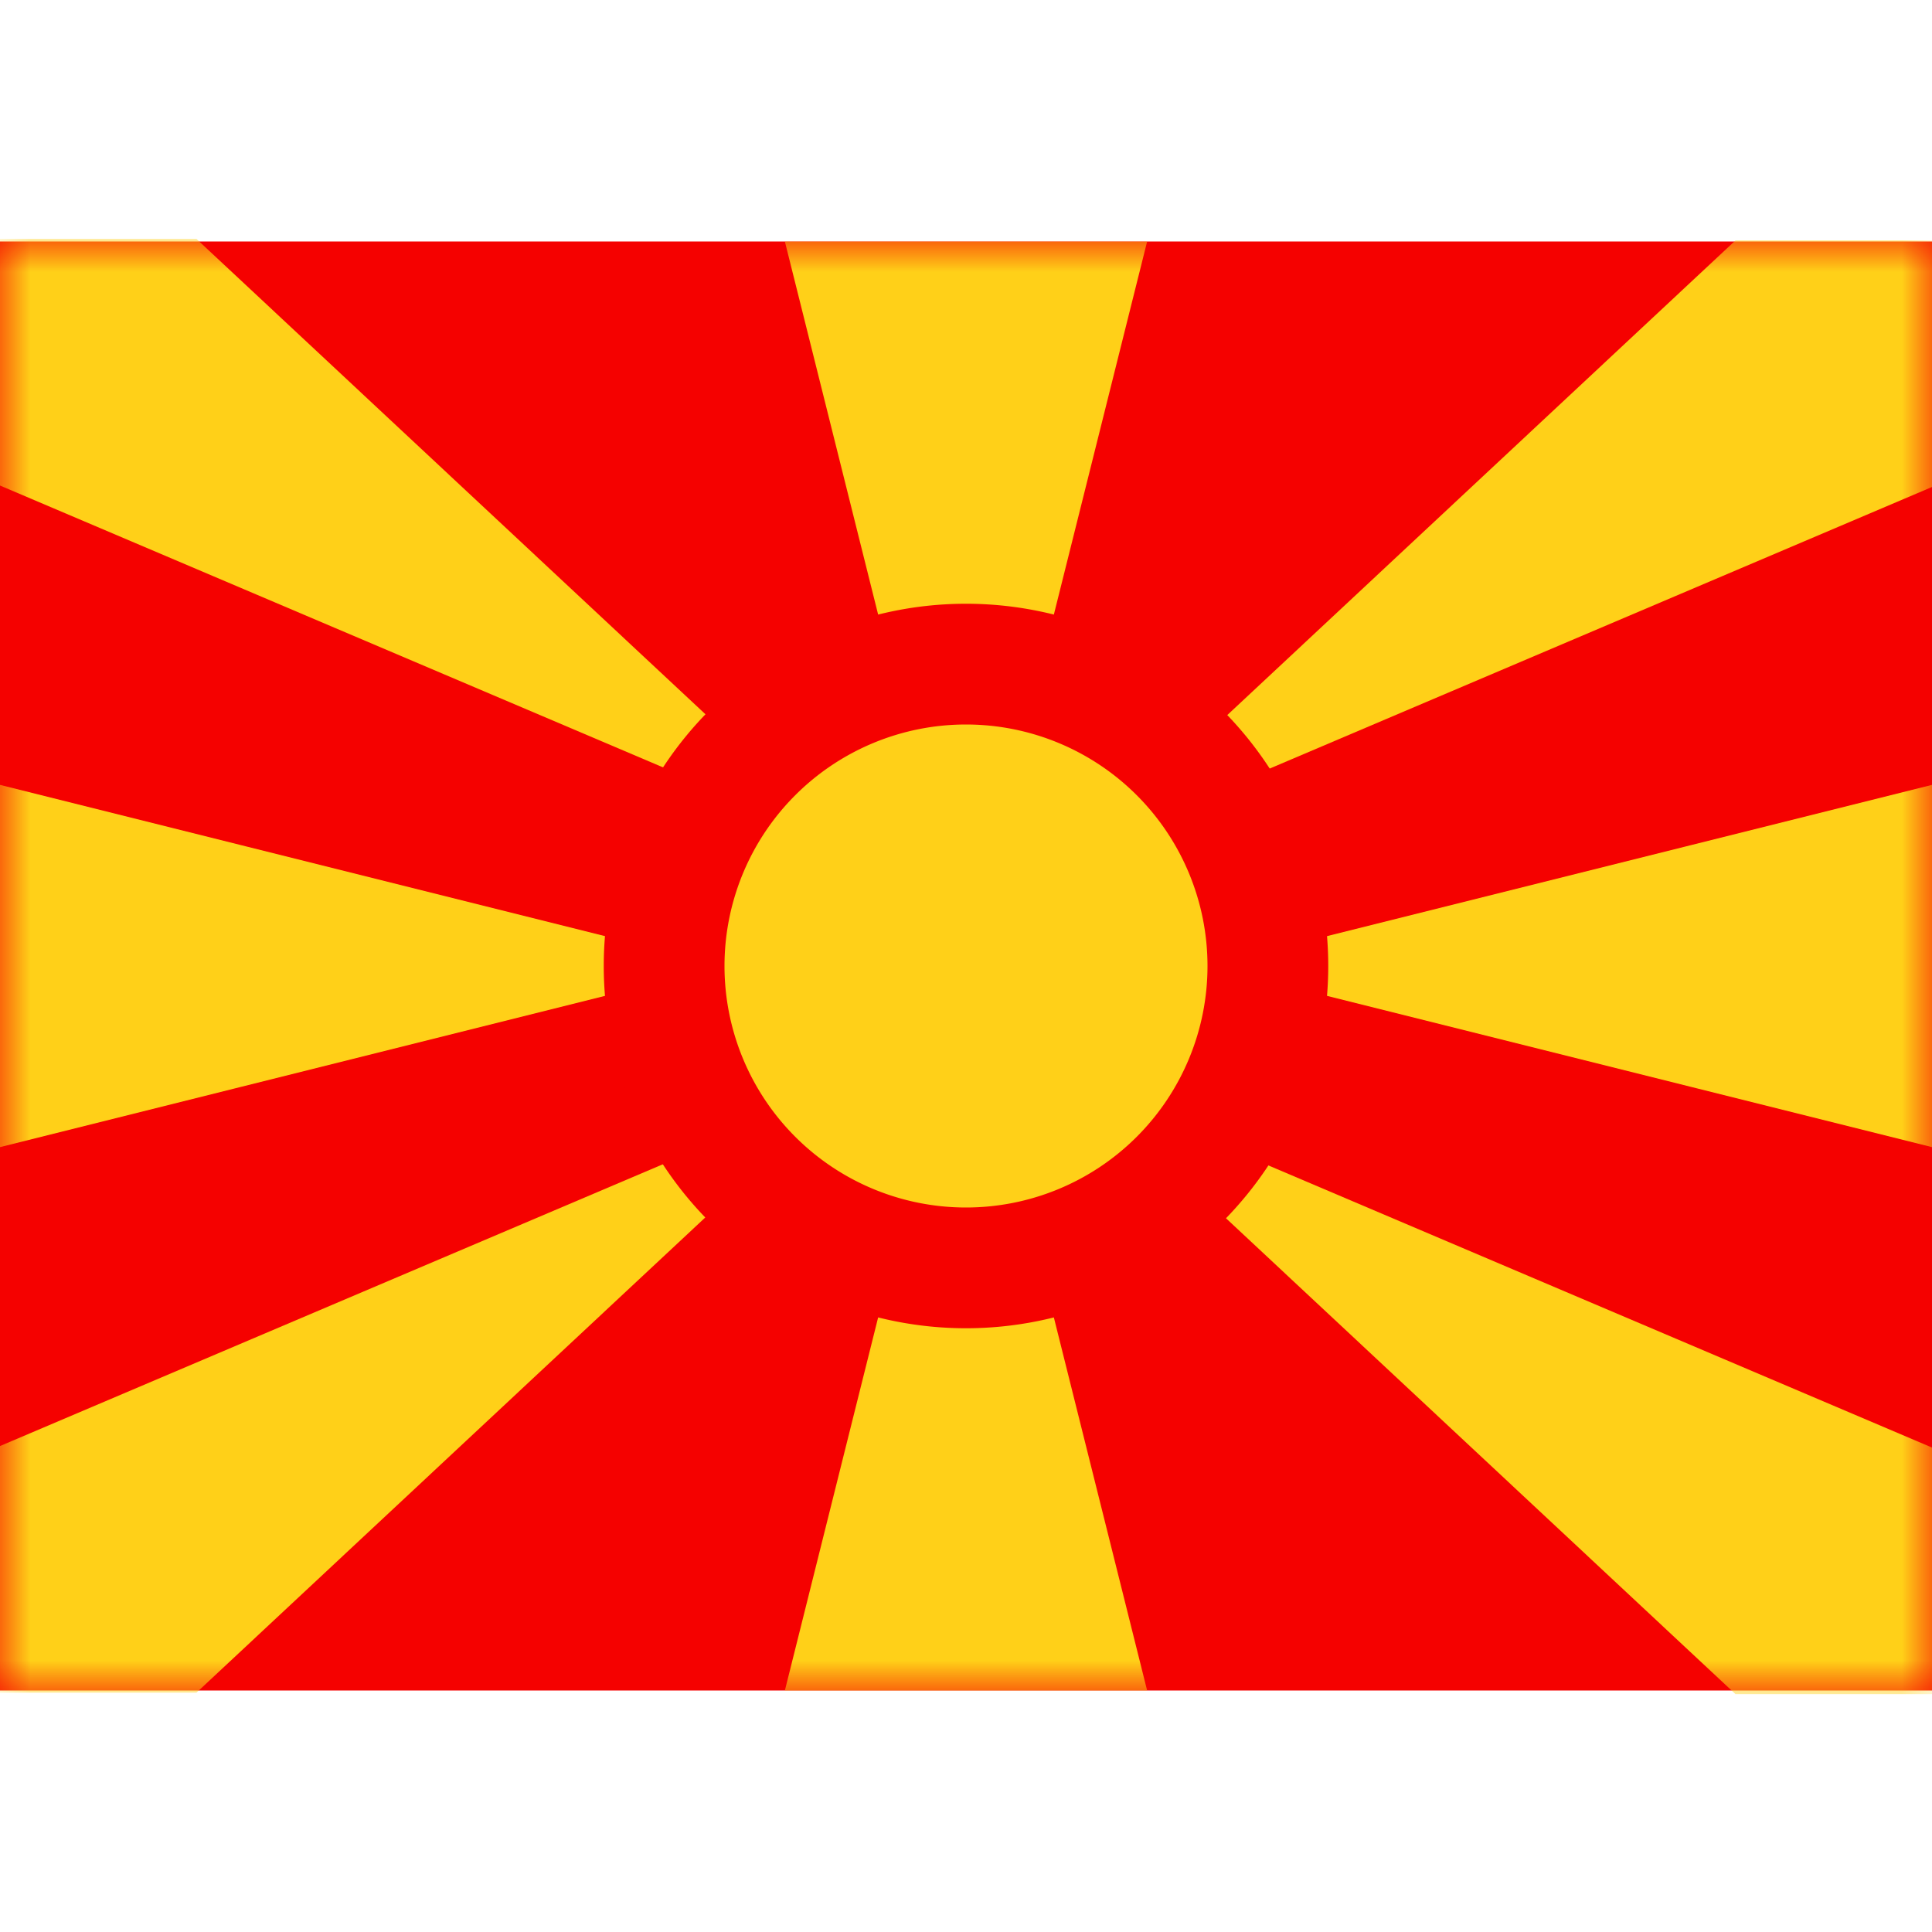 <svg xmlns="http://www.w3.org/2000/svg" fill="none" viewBox="0 0 32 32" id="Mk-North-Macedonia--Streamline-Flagpack.svg" height="24" width="24" stroke-width="1"><desc>MK North Macedonia Streamline Icon: https://streamlinehq.com</desc><path fill="#F50100" fill-rule="evenodd" d="M0 4v24h32V4H0Z" clip-rule="evenodd"></path><mask id="a" width="32" height="24" x="0" y="4" maskUnits="userSpaceOnUse" style="mask-type:luminance"><path fill="#fff" fill-rule="evenodd" d="M0 4v24h32V4H0Z" clip-rule="evenodd"></path></mask><g mask="url(#a)"><path fill="#FFD018" fill-rule="evenodd" d="M0 3.958v4.084l14 5.951L3.255 3.958H0ZM16 16l3-12h-6l3 12Zm0 0-3 12h6l-3-12ZM0 23.951v4.084h3.255L14 18 0 23.951ZM32 8.066V3.982h-3.255L18 14.018l14-5.952Zm0 19.994v-4.084l-14-5.952L28.745 28.06H32ZM32 13l-12 3 12 3v-6Zm-20 3L0 13v6l12-3Z" clip-rule="evenodd"></path><path fill="#FFD018" stroke="#F50100" stroke-width="2" d="M16 21a5 5 0 1 0 0-10 5 5 0 0 0 0 10Z"></path></g></svg>